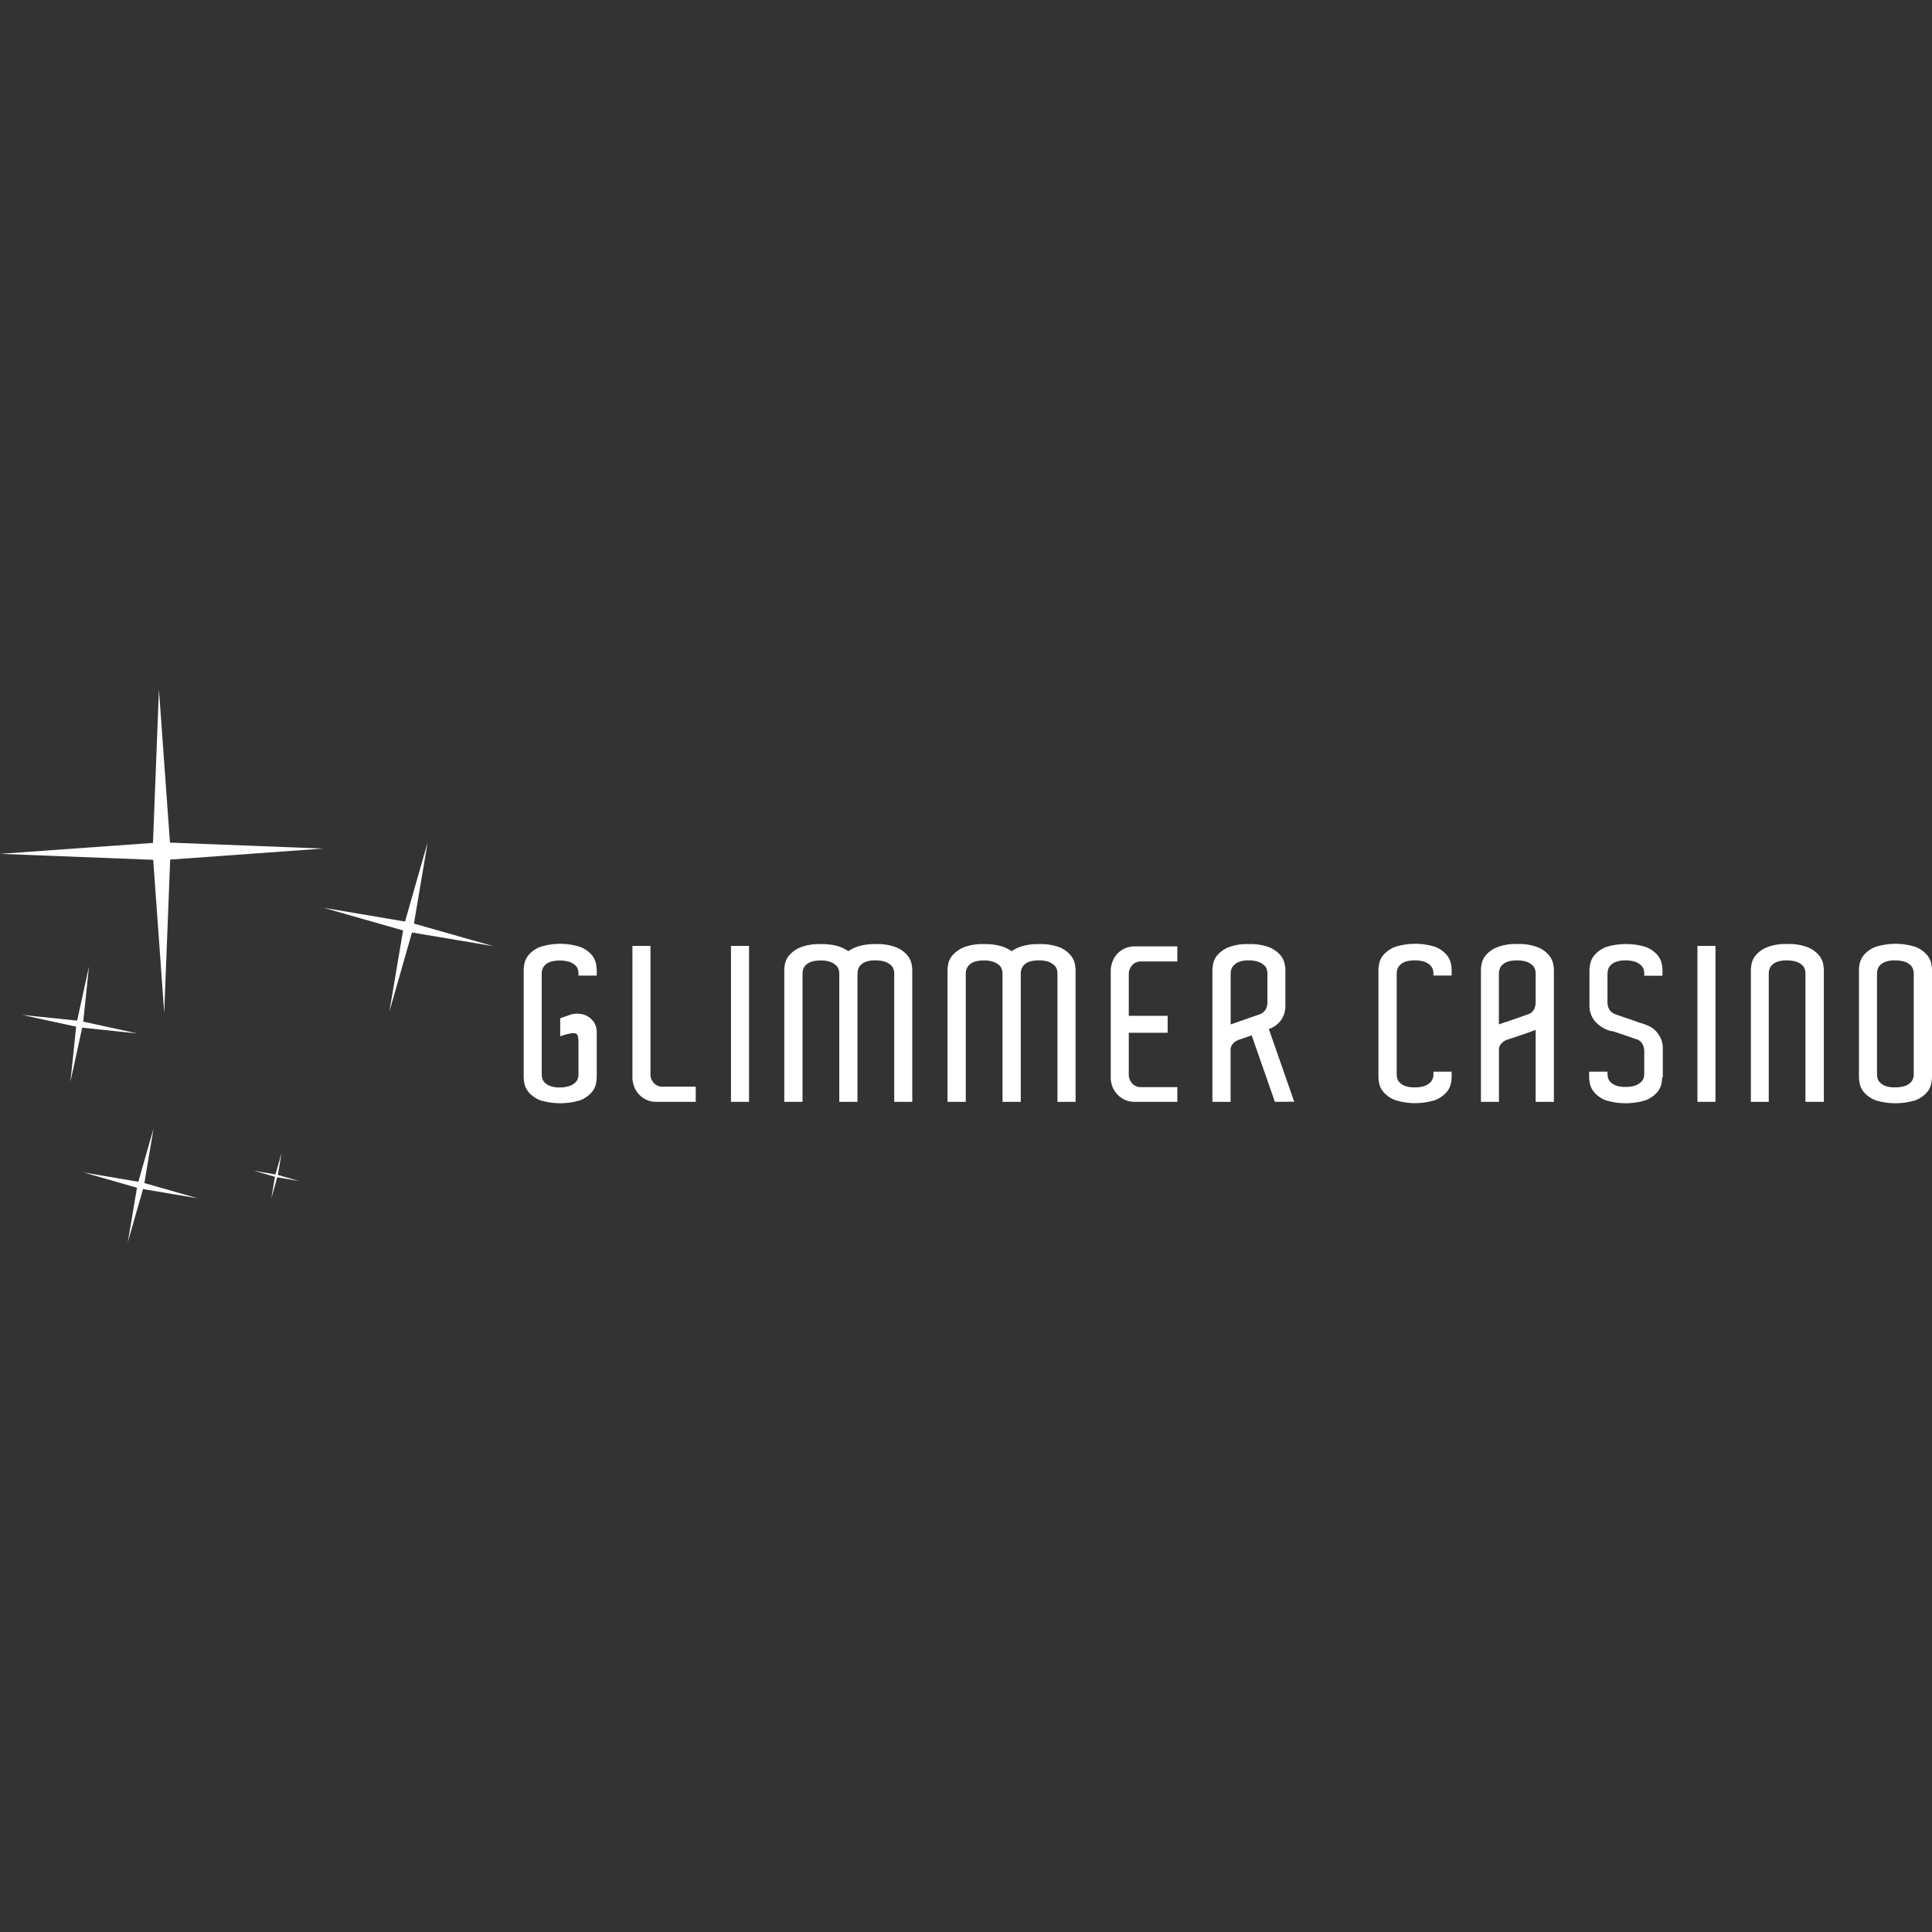 <svg:svg xmlns:svg="http://www.w3.org/2000/svg" data-name="Layer 1" height="810" id="Layer_1" viewBox="0 0 256 256" width="810"><svg:rect x="0" y="0" width="256" height="256" fill="#333333" stroke="none"/><desc>sistersites.net - Leading Casino Sister Sites Index</desc><title>Glimmer Casino on https://sistersites.net/</title><svg:defs><svg:style>.cls-1{fill:#fff;}</svg:style></svg:defs><svg:path class="cls-1" d="M79.07,142.45v.28a5.52,5.52,0,0,1-.11.91,2.62,2.62,0,0,1-.6,1.14,3.93,3.93,0,0,1-1.45,1,9.07,9.07,0,0,1-5.36,0,3.93,3.93,0,0,1-1.45-1,2.65,2.65,0,0,1-.6-1.15,5.53,5.53,0,0,1-.11-.9v-14.2a5.53,5.53,0,0,1,.11-.9,2.65,2.65,0,0,1,.6-1.15,3.93,3.93,0,0,1,1.45-1,8.76,8.76,0,0,1,5.36,0,3.93,3.93,0,0,1,1.45,1,2.65,2.65,0,0,1,.6,1.15,5.53,5.53,0,0,1,.11.9v.74H76.65V129a2,2,0,0,0-.08-.55,1.23,1.23,0,0,0-.36-.56,2.4,2.4,0,0,0-.76-.44,4.57,4.57,0,0,0-2.54,0,1.88,1.88,0,0,0-.73.47,1.4,1.4,0,0,0-.33.58,2.1,2.1,0,0,0-.07.56v13.26a2.1,2.1,0,0,0,.07.56,1.26,1.26,0,0,0,.33.57,2,2,0,0,0,.73.45,3.2,3.2,0,0,0,1.23.19,3.89,3.89,0,0,0,1.31-.19,2.08,2.08,0,0,0,.76-.44,1.26,1.26,0,0,0,.36-.55,2.34,2.34,0,0,0,.08-.53v-4.24a5.25,5.25,0,0,0-.06-.79.56.56,0,0,0-.3-.41,1.46,1.46,0,0,0-.72,0,8.9,8.9,0,0,0-1.34.38v-2.39c.25-.1.49-.18.73-.26s.46-.15.66-.23a2.86,2.86,0,0,1,1.48-.06,2.47,2.47,0,0,1,1.31.72,2.16,2.16,0,0,1,.39.51,3.62,3.62,0,0,1,.2.55,2.73,2.73,0,0,1,.07.7v5.59Z"/><svg:path class="cls-1" d="M92.19,144v2H87a3.09,3.09,0,0,1-3-2.11,3.25,3.25,0,0,1-.2-1.11V125.34h2.39v17a1.67,1.67,0,0,0,.44,1.16,1.5,1.5,0,0,0,1.18.49h4.4Z"/><svg:path class="cls-1" d="M96.86,125.34h2.39V146H96.86Z"/><svg:path class="cls-1" d="M120.88,146h-2.39V129a1.77,1.77,0,0,0-.09-.56,1.16,1.16,0,0,0-.35-.55,2.25,2.25,0,0,0-.76-.45,3.82,3.82,0,0,0-1.3-.18,3.43,3.43,0,0,0-1.27.18,1.88,1.88,0,0,0-.71.47,1.48,1.48,0,0,0-.32.59,3.31,3.31,0,0,0-.07.55V146h-2.41V129a1.71,1.71,0,0,0-.09-.55,1.23,1.23,0,0,0-.36-.56,2.47,2.47,0,0,0-.75-.44,3.65,3.65,0,0,0-1.31-.18,3.73,3.73,0,0,0-1.24.18,2,2,0,0,0-.73.47,1.28,1.28,0,0,0-.32.58,2.1,2.1,0,0,0-.07.56V146h-2.42V128.56a4.61,4.61,0,0,1,.11-.9,2.52,2.52,0,0,1,.61-1.15,4,4,0,0,1,1.47-1,7,7,0,0,1,2.67-.41,7.55,7.55,0,0,1,2.22.27,4.63,4.63,0,0,1,1.4.67,5,5,0,0,1,1.42-.67,7.55,7.55,0,0,1,2.22-.27,7,7,0,0,1,2.68.41,3.93,3.93,0,0,1,1.45,1,2.65,2.65,0,0,1,.6,1.15,4.61,4.61,0,0,1,.11.9Z"/><svg:path class="cls-1" d="M142.51,146h-2.39V129a2.1,2.1,0,0,0-.08-.56,1.26,1.26,0,0,0-.36-.55,2.38,2.38,0,0,0-.75-.45,3.65,3.65,0,0,0-1.31-.18,3.9,3.9,0,0,0-1.27.18,1.88,1.88,0,0,0-.71.47,1.46,1.46,0,0,0-.31.59,2,2,0,0,0-.07.55V146h-2.42V129a1.71,1.71,0,0,0-.09-.55,1.27,1.27,0,0,0-.35-.56,2.4,2.4,0,0,0-.76-.44,3.65,3.65,0,0,0-1.31-.18,3.73,3.73,0,0,0-1.24.18,1.91,1.91,0,0,0-.72.47,1.4,1.4,0,0,0-.33.58,2.1,2.1,0,0,0-.07.56V146h-2.42V128.56a5.53,5.53,0,0,1,.11-.9,2.44,2.44,0,0,1,.62-1.15,4.05,4.05,0,0,1,1.46-1,7,7,0,0,1,2.68-.41,7.55,7.55,0,0,1,2.22.27,4.63,4.63,0,0,1,1.4.67,5,5,0,0,1,1.42-.67,7.55,7.55,0,0,1,2.22-.27,7,7,0,0,1,2.68.41,3.93,3.93,0,0,1,1.45,1,2.65,2.65,0,0,1,.6,1.15,5.53,5.53,0,0,1,.11.9V146Z"/><svg:path class="cls-1" d="M156,146h-5.6a3.15,3.15,0,0,1-1.42-.3,3.27,3.27,0,0,1-1-.77,3,3,0,0,1-.6-1,3.25,3.25,0,0,1-.2-1.11v-14.2a3.25,3.25,0,0,1,.2-1.11,3.1,3.1,0,0,1,3-2.11H156v2h-4.8a1.53,1.53,0,0,0-1.19.5,1.79,1.79,0,0,0-.44,1.21v5.49h5.15v2.25h-5.15v5.52a1.71,1.71,0,0,0,.44,1.18,1.5,1.5,0,0,0,1.19.5H156Z"/><svg:path class="cls-1" d="M168.93,146l-3.08-8.82-.57.21-.45.16-.43.14a3.75,3.75,0,0,0-.65.28,1.67,1.67,0,0,0-.46.42,1.2,1.2,0,0,0-.23.66V146h-2.41V128.56a4.61,4.61,0,0,1,.11-.9,2.41,2.41,0,0,1,.6-1.15,3.74,3.74,0,0,1,1.45-1,6.92,6.92,0,0,1,2.67-.41,7,7,0,0,1,2.68.41,3.93,3.93,0,0,1,1.45,1,2.65,2.65,0,0,1,.6,1.15,4.61,4.61,0,0,1,.11.9v4.75a3.34,3.34,0,0,1-.49,1.74,3.4,3.4,0,0,1-1.7,1.31l3.36,9.62Zm-5.22-10.48c.25-.09.52-.19.81-.28l.85-.3.77-.27.34-.11.32-.12a1.49,1.49,0,0,0,.92-.71,2,2,0,0,0,.22-.79V129a1.77,1.77,0,0,0-.09-.56,1.33,1.33,0,0,0-.35-.55,2.4,2.4,0,0,0-.76-.44,3.65,3.65,0,0,0-1.31-.19,3.28,3.28,0,0,0-1.24.19,1.91,1.91,0,0,0-.72.47,1.29,1.29,0,0,0-.33.58,2,2,0,0,0-.07.55v6.69Z"/><svg:path class="cls-1" d="M189.94,129.27V129a1.77,1.77,0,0,0-.09-.56,1.33,1.33,0,0,0-.35-.55,2.43,2.43,0,0,0-.76-.45,3.65,3.65,0,0,0-1.31-.18,3.73,3.73,0,0,0-1.24.18,1.91,1.91,0,0,0-.72.47,1.38,1.38,0,0,0-.33.59,2,2,0,0,0-.07.55v13.27a2,2,0,0,0,.07.55,1.26,1.26,0,0,0,.33.57,2.11,2.11,0,0,0,.72.46,3.73,3.73,0,0,0,1.24.18,3.65,3.65,0,0,0,1.31-.18,2.25,2.25,0,0,0,.76-.45,1.33,1.33,0,0,0,.35-.55,1.6,1.6,0,0,0,.09-.53V142h2.41v.71a5.52,5.52,0,0,1-.11.91,2.62,2.62,0,0,1-.6,1.14,3.93,3.93,0,0,1-1.45,1,8.88,8.88,0,0,1-5.35,0,4,4,0,0,1-1.47-1,2.55,2.55,0,0,1-.61-1.16,4.42,4.42,0,0,1-.11-.89V128.52a4.42,4.42,0,0,1,.11-.89,2.55,2.55,0,0,1,.61-1.16,4,4,0,0,1,1.47-1,8.88,8.88,0,0,1,5.35,0,3.93,3.93,0,0,1,1.45,1,2.69,2.69,0,0,1,.6,1.16,4.42,4.42,0,0,1,.11.89v.74h-2.41Z"/><svg:path class="cls-1" d="M205.9,146h-2.42v-9.54l-.61.23-1.21.43-1.71.57a2.21,2.21,0,0,0-.65.28,2,2,0,0,0-.47.44,1.09,1.09,0,0,0-.21.7V146h-2.39V128.56a4.61,4.61,0,0,1,.11-.9,2.41,2.41,0,0,1,.6-1.15,3.74,3.74,0,0,1,1.45-1,6.74,6.74,0,0,1,2.67-.42,6.82,6.82,0,0,1,2.68.42,3.74,3.74,0,0,1,1.45,1,2.65,2.65,0,0,1,.6,1.15,4.61,4.61,0,0,1,.11.9V146Zm-6.43-10.55,1.21-.42,1.11-.39.55-.2a1.44,1.44,0,0,0,.94-.71,2.15,2.15,0,0,0,.2-.82V129a2.1,2.1,0,0,0-.08-.56,1.26,1.26,0,0,0-.36-.55,2.38,2.38,0,0,0-.75-.45,3.88,3.88,0,0,0-1.31-.18,3.73,3.73,0,0,0-1.24.18,1.88,1.88,0,0,0-.73.47,1.22,1.22,0,0,0-.32.59,2,2,0,0,0-.08.55v6.69l.86-.31Z"/><svg:path class="cls-1" d="M220.25,142.73a5.52,5.52,0,0,1-.11.91,2.62,2.62,0,0,1-.6,1.14,3.93,3.93,0,0,1-1.45,1,9.07,9.07,0,0,1-5.36,0,3.93,3.93,0,0,1-1.45-1,2.65,2.65,0,0,1-.6-1.15,5.53,5.53,0,0,1-.11-.9V142H213v.26a3.31,3.31,0,0,0,.07.55,1.26,1.26,0,0,0,.33.57,2.15,2.15,0,0,0,.73.46,3.49,3.49,0,0,0,1.24.18,3.88,3.88,0,0,0,1.31-.18,2.21,2.21,0,0,0,.75-.45,1.26,1.26,0,0,0,.36-.55,2.34,2.34,0,0,0,.08-.53v-3.1a2.06,2.06,0,0,0-.2-.81,1.39,1.39,0,0,0-.94-.73l-.42-.14-.46-.17-2.13-.72h-.17a4.2,4.2,0,0,1-2.28-1.4,3.28,3.28,0,0,1-.66-1.93v-4.76a4.43,4.43,0,0,1,.12-.89,2.49,2.49,0,0,1,.6-1.16,3.93,3.93,0,0,1,1.45-1,8.93,8.93,0,0,1,5.35,0,3.93,3.93,0,0,1,1.45,1,2.69,2.69,0,0,1,.6,1.16,4.42,4.42,0,0,1,.11.89v.74h-2.42V129a2.1,2.1,0,0,0-.08-.56,1.26,1.26,0,0,0-.36-.55,2.35,2.35,0,0,0-.75-.44,3.65,3.65,0,0,0-1.31-.19,3.28,3.28,0,0,0-1.24.19,1.88,1.88,0,0,0-.73.47,1.29,1.29,0,0,0-.33.58,3.31,3.31,0,0,0-.07.55v3.85a1.79,1.79,0,0,0,.22.82,1.55,1.55,0,0,0,.95.71,1.45,1.45,0,0,0,.29.11l.34.12,1.18.4c.44.15.86.3,1.24.45a5.13,5.13,0,0,1,1,.34,2.74,2.74,0,0,1,.9.5,3.73,3.73,0,0,1,.67.76,3.07,3.07,0,0,1,.54,1.76v3.91Z"/><svg:path class="cls-1" d="M224.92,125.34h2.39V146h-2.39Z"/><svg:path class="cls-1" d="M241.65,146h-2.42V129a2.1,2.1,0,0,0-.08-.56,1.22,1.22,0,0,0-.34-.55,2.25,2.25,0,0,0-.76-.45,4.21,4.21,0,0,0-1.32-.18,3.73,3.73,0,0,0-1.24.18,2,2,0,0,0-.73.47,1.22,1.22,0,0,0-.32.59,2,2,0,0,0-.07.55V146H232V128.56a4.61,4.61,0,0,1,.11-.9,2.41,2.41,0,0,1,.6-1.15,3.74,3.74,0,0,1,1.45-1,6.74,6.74,0,0,1,2.67-.42,6.82,6.82,0,0,1,2.68.42,3.74,3.74,0,0,1,1.45,1,2.65,2.65,0,0,1,.6,1.15,4.61,4.61,0,0,1,.11.9V146Z"/><svg:path class="cls-1" d="M256,142.45v.28a5.52,5.52,0,0,1-.11.91,2.62,2.62,0,0,1-.6,1.14,3.93,3.93,0,0,1-1.45,1,9.07,9.07,0,0,1-5.36,0,3.93,3.93,0,0,1-1.45-1,2.65,2.65,0,0,1-.6-1.15,5.53,5.53,0,0,1-.11-.9v-14.2a5.53,5.53,0,0,1,.11-.9,2.65,2.65,0,0,1,.6-1.15,3.93,3.93,0,0,1,1.45-1,8.76,8.76,0,0,1,5.36,0,3.93,3.93,0,0,1,1.45,1,2.65,2.65,0,0,1,.6,1.15,5.53,5.53,0,0,1,.11.9v13.92Zm-2.42-.43h0V129.27h0V129a1.77,1.77,0,0,0-.09-.56,1.22,1.22,0,0,0-.34-.55,2.21,2.21,0,0,0-.75-.45,4.21,4.21,0,0,0-1.32-.18,3.49,3.49,0,0,0-1.24.18,1.88,1.88,0,0,0-.73.47,1.38,1.38,0,0,0-.33.59,3.31,3.31,0,0,0-.07.55v13.27a3.31,3.31,0,0,0,.07.55,1.26,1.26,0,0,0,.33.57,2.15,2.15,0,0,0,.73.46,3.49,3.49,0,0,0,1.24.18,4.21,4.21,0,0,0,1.32-.18,2,2,0,0,0,.75-.45,1.22,1.22,0,0,0,.34-.55,1.6,1.6,0,0,0,.09-.53Z"/><svg:polygon class="cls-1" points="42.82 112.44 22.55 113.9 21.76 134.2 20.3 113.93 0 113.14 20.27 111.69 21.06 91.38 22.52 111.65 42.82 112.44"/><svg:polygon class="cls-1" points="65.36 125.37 54.59 123.56 51.59 134.06 53.41 123.29 42.9 120.29 53.67 122.11 56.67 111.6 54.85 122.38 65.36 125.37"/><svg:polygon class="cls-1" points="26.19 158.78 18.95 157.56 16.93 164.62 18.15 157.38 11.09 155.36 18.33 156.59 20.35 149.52 19.13 156.76 26.19 158.78"/><svg:polygon class="cls-1" points="39.61 156.48 36.74 156 35.95 158.79 36.43 155.93 33.64 155.13 36.5 155.62 37.3 152.82 36.82 155.69 39.61 156.48"/><svg:polygon class="cls-1" points="18.2 136.94 10.89 136.17 9.33 143.35 10.09 136.04 2.92 134.48 10.22 135.24 11.79 128.07 11.03 135.37 18.2 136.94"/></svg:svg>